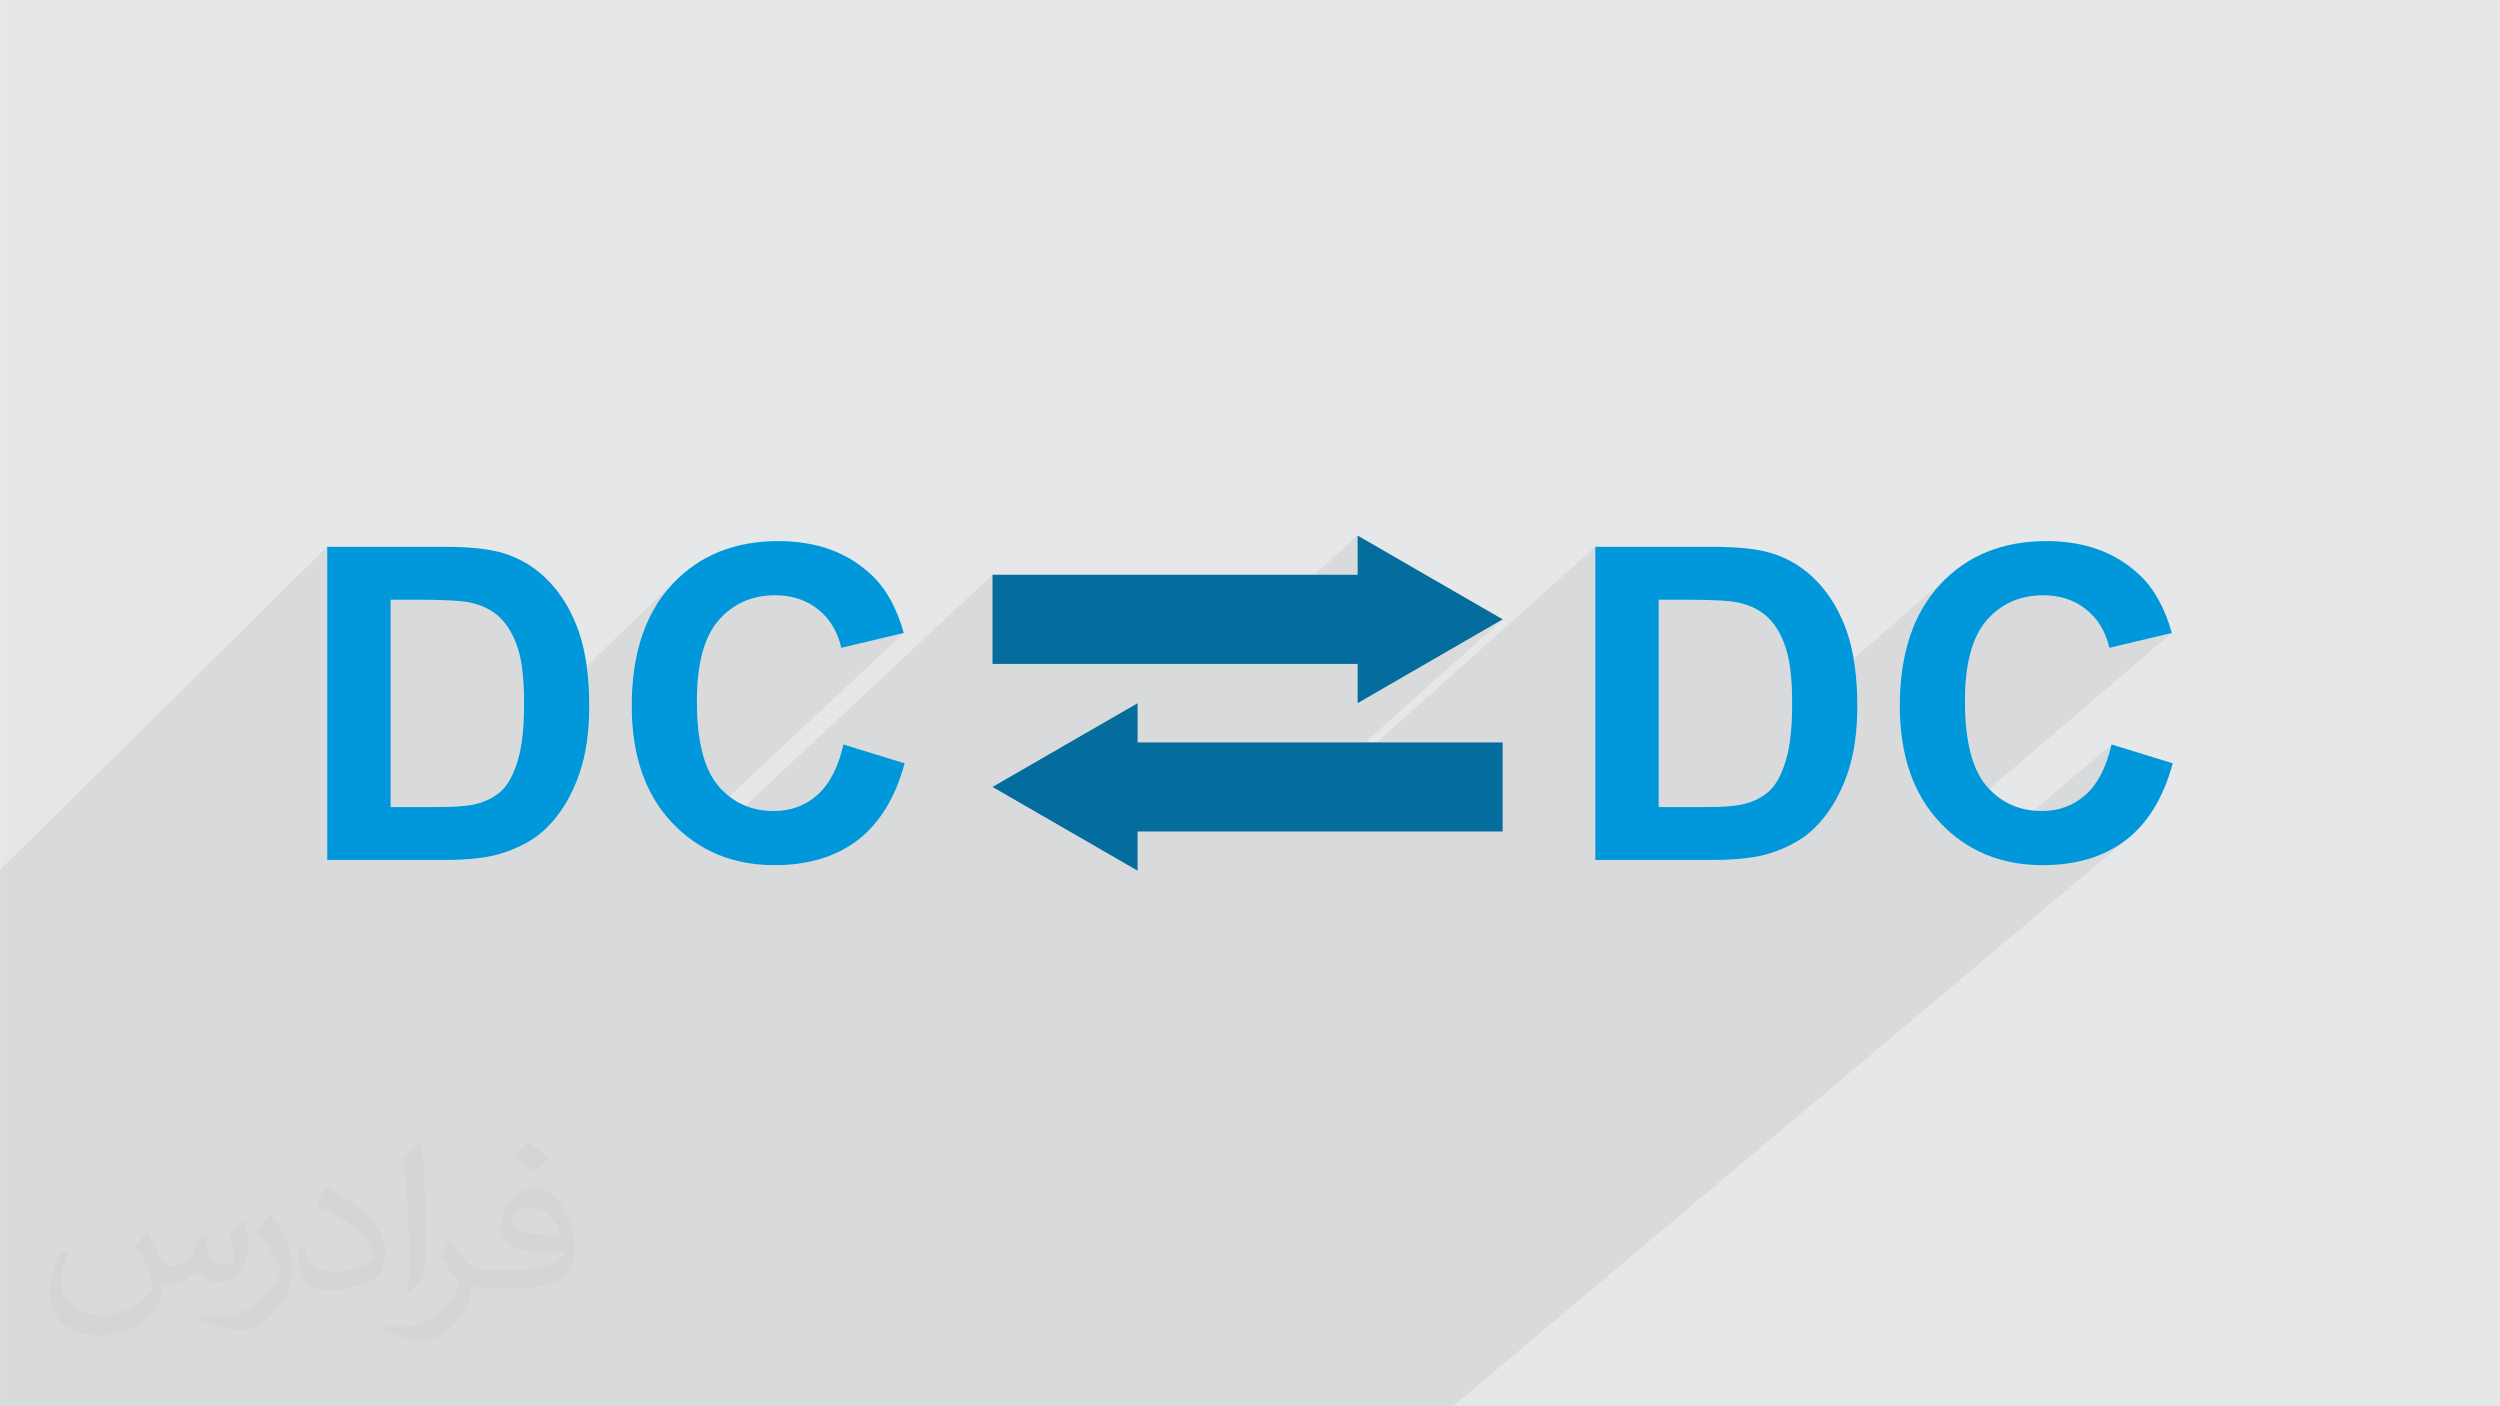<?xml version="1.0" encoding="UTF-8"?>
<!DOCTYPE svg PUBLIC "-//W3C//DTD SVG 1.1//EN" "http://www.w3.org/Graphics/SVG/1.1/DTD/svg11.dtd">
<!-- Creator: CorelDRAW 2017 -->
<svg xmlns="http://www.w3.org/2000/svg" xml:space="preserve" width="3.703in" height="2.083in" version="1.1" style="shape-rendering:geometricPrecision; text-rendering:geometricPrecision; image-rendering:optimizeQuality; fill-rule:evenodd; clip-rule:evenodd"
viewBox="0 0 3703.33 2083.33"
 xmlns:xlink="http://www.w3.org/1999/xlink">
 <defs>
  <style type="text/css">
   <![CDATA[
    .fil3 {fill:#056D9E}
    .fil0 {fill:#E6E7E8}
    .fil4 {fill:#0098DA;fill-rule:nonzero}
    .fil2 {fill:#373435;fill-opacity:0.031}
    .fil1 {fill:#373435;fill-opacity:0.078}
   ]]>
  </style>
 </defs>
 <g id="Layer_x0020_1">
  <polygon class="fil0" points="-0.01,0 3703.34,0 3703.34,2083.33 -0.01,2083.33 "/>
  <polygon class="fil1" points="2152.21,2083.33 2151.97,2083.33 2076.56,2083.33 2019.67,2083.33 2019.65,2083.33 1972.88,2083.33 1874.35,2083.33 1860.8,2083.33 1811.8,2083.33 1717.52,2083.33 1693.44,2083.33 1671.47,2083.33 1635.62,2083.33 1614.15,2083.33 1603.4,2083.33 1595.65,2083.33 1569.05,2083.33 1543.24,2083.33 1475.84,2083.33 1474.2,2083.33 1460.03,2083.33 1435.58,2083.33 1362.35,2083.33 1289.69,2083.33 1259.16,2083.33 1226.17,2083.33 1150.08,2083.33 1110.94,2083.33 1110.94,2083.33 941.5,2083.33 925.39,2083.33 889.57,2083.33 853.5,2083.33 805.78,2083.33 792.85,2083.33 744.54,2083.33 656.53,2083.33 637.93,2083.33 597.26,2083.33 471.47,2083.33 363.93,2083.33 362.98,2083.33 285.3,2083.33 283.78,2083.33 237.46,2083.33 198.19,2083.33 152.7,2083.33 116.05,2083.33 74.46,2083.33 51.34,2083.33 -0,2083.33 -0,2048.11 -0,1994.07 -0,1972.05 -0,1969.87 -0,1936.02 -0,1931.26 -0,1903.58 -0,1880.44 -0,1859.93 -0,1819.49 -0,1819.03 -0,1787.16 -0,1740.34 -0,1699.37 -0,1631.65 -0,1570.39 -0,1494.26 -0,1454.62 -0,1454.61 -0,1288.77 484.63,810.03 484.63,980.4 578.57,888.48 578.58,888.48 620.5,888.48 627.48,888.49 634.16,888.54 640.56,888.63 646.66,888.75 652.47,888.9 657.99,889.09 663.22,889.31 668.15,889.57 672.8,889.86 677.15,890.19 681.2,890.54 684.96,890.93 688.43,891.36 691.61,891.82 694.49,892.32 697.07,892.85 703.48,894.42 709.6,896.33 715.43,898.58 720.96,901.15 726.22,904.06 731.18,907.28 735.86,910.83 740.25,914.69 742.35,916.77 744.39,918.94 746.37,921.21 748.29,923.57 750.15,926.04 751.96,928.59 753.7,931.25 755.39,934 757.02,936.86 758.59,939.81 760.1,942.87 761.55,946.02 762.94,949.27 764.28,952.63 765.56,956.08 766.78,959.64 767.93,963.32 769.01,967.2 770.01,971.28 770.94,975.56 771.79,980.02 772.56,984.69 773.27,989.55 773.89,994.61 774.44,999.86 774.93,1005.31 775.33,1010.95 775.66,1016.8 775.92,1022.83 776.1,1029.07 776.21,1035.5 776.25,1042.13 776.21,1048.76 776.1,1055.21 775.92,1061.48 775.66,1067.59 775.33,1073.52 775.12,1076.48 1003.17,858.01 999.32,861.84 995.55,865.8 991.87,869.85 988.31,874.02 984.87,878.28 981.54,882.64 978.33,887.1 975.23,891.67 972.26,896.33 969.39,901.1 966.65,905.97 964.02,910.94 961.51,916.01 959.11,921.18 956.83,926.45 954.67,931.82 952.63,937.3 950.7,942.87 948.89,948.55 947.19,954.33 945.61,960.2 944.15,966.18 942.81,972.26 941.58,978.44 940.46,984.72 939.47,991.1 938.59,997.58 937.83,1004.17 937.19,1010.85 936.67,1017.63 936.26,1024.52 935.96,1031.5 935.79,1038.59 935.77,1040.73 1072.83,910.29 1077.22,906.39 1081.76,902.77 1086.46,899.44 1091.31,896.41 1096.32,893.65 1101.48,891.19 1106.8,889.02 1112.26,887.14 1117.88,885.55 1123.66,884.24 1129.58,883.23 1135.66,882.5 1141.89,882.07 1148.27,881.92 1152.89,882 1157.42,882.25 1161.87,882.66 1166.22,883.23 1170.49,883.96 1174.68,884.86 1178.78,885.92 1182.79,887.15 1186.71,888.54 1190.56,890.09 1194.31,891.8 1197.98,893.68 1201.57,895.72 1205.08,897.93 1208.5,900.3 1211.84,902.83 1215.03,905.5 1218.07,908.29 1220.98,911.2 1223.76,914.22 1226.39,917.37 1228.88,920.63 1231.24,924 1233.45,927.5 1235.53,931.11 1237.46,934.85 1239.26,938.7 1240.92,942.67 1242.44,946.76 1243.82,950.97 1245.07,955.3 1246.17,959.74 1338.76,937.69 1017.3,1238.89 1018.74,1240.05 1022.89,1243.2 1027.09,1246.22 1031.36,1249.12 1035.7,1251.89 1039.46,1254.17 1470.16,851.44 1470.16,983.56 1802.61,983.56 2011.05,793.39 2011.05,851.44 1865.77,983.56 2011.05,983.56 2011.05,1041.72 2118.52,979.61 2225.98,917.5 1875.24,1231.9 1892.18,1231.9 2363.21,810.03 2363.21,971.86 2457.16,888.48 2457.16,888.48 2499.09,888.48 2506.06,888.49 2512.74,888.54 2519.14,888.63 2525.24,888.75 2531.05,888.9 2536.57,889.09 2541.8,889.31 2546.74,889.57 2551.38,889.86 2555.73,890.19 2559.78,890.54 2563.55,890.93 2567.02,891.36 2570.19,891.82 2573.07,892.32 2575.66,892.85 2582.07,894.42 2588.19,896.33 2594.01,898.58 2599.55,901.15 2604.8,904.06 2609.76,907.28 2614.44,910.83 2618.83,914.69 2620.93,916.77 2622.97,918.94 2624.95,921.21 2626.87,923.57 2628.73,926.04 2630.53,928.59 2632.28,931.25 2633.96,934 2635.58,936.86 2637.15,939.81 2638.65,942.87 2640.09,946.02 2641.47,949.27 2642.8,952.63 2644.06,956.08 2645.26,959.64 2646.43,963.32 2647.52,967.2 2648.54,971.28 2649.48,975.56 2650.34,980.02 2651.12,984.69 2651.83,989.55 2652.46,994.61 2653.02,999.86 2653.5,1005.31 2653.91,1010.95 2654.24,1016.8 2654.5,1022.83 2654.69,1029.07 2654.8,1035.5 2654.83,1042.13 2654.8,1048.76 2654.69,1055.21 2654.68,1055.37 2889.67,850.73 2885.68,854.31 2881.76,858.01 2877.91,861.84 2874.14,865.8 2870.46,869.85 2866.9,874.02 2863.46,878.28 2860.13,882.64 2856.92,887.1 2853.82,891.67 2850.84,896.33 2847.98,901.1 2845.24,905.97 2842.61,910.94 2840.09,916.01 2837.7,921.18 2835.42,926.45 2833.26,931.82 2831.21,937.3 2829.28,942.87 2827.47,948.55 2825.78,954.33 2824.2,960.2 2822.74,966.18 2821.39,972.26 2820.17,978.44 2819.05,984.72 2818.06,991.1 2817.18,997.58 2816.42,1004.17 2815.78,1010.85 2815.25,1017.63 2814.84,1024.52 2814.68,1028.46 2955.75,906.39 2960.31,902.77 2965.01,899.44 2969.87,896.41 2974.89,893.65 2980.06,891.19 2985.37,889.02 2990.84,887.14 2996.47,885.55 3002.24,884.24 3008.17,883.23 3014.25,882.5 3020.48,882.07 3026.86,881.92 3031.48,882 3036.01,882.25 3040.45,882.66 3044.81,883.23 3049.07,883.96 3053.26,884.86 3057.35,885.92 3061.36,887.15 3065.28,888.54 3069.11,890.09 3072.86,891.8 3076.53,893.68 3080.1,895.72 3083.59,897.93 3087,900.3 3090.32,902.83 3093.52,905.5 3096.59,908.29 3099.51,911.2 3102.3,914.22 3104.94,917.37 3107.44,920.63 3109.8,924 3112.02,927.5 3114.1,931.11 3116.04,934.85 3117.84,938.7 3119.5,942.67 3121.02,946.76 3122.41,950.97 3123.65,955.3 3124.75,959.74 3217.35,937.69 2880.33,1225.18 2881.4,1226.23 2885.29,1229.87 2889.24,1233.39 2893.25,1236.78 2897.33,1240.05 2901.47,1243.2 2905.68,1246.22 2909.95,1249.12 2914.29,1251.89 2918.69,1254.55 2923.15,1257.07 2927.68,1259.48 2932.27,1261.76 2936.92,1263.92 2937.81,1264.3 3127.98,1102.89 3126.45,1109.17 3124.81,1115.22 3123.04,1121.06 3121.15,1126.69 3119.15,1132.11 3117.02,1137.31 3114.78,1142.3 3112.41,1147.07 3109.93,1151.63 3107.33,1155.98 3104.61,1160.11 3101.78,1164.03 3098.83,1167.74 3095.76,1171.24 3092.57,1174.52 3089.28,1177.59 3085.88,1180.48 2973.11,1275.97 2976.49,1276.74 2981.72,1277.79 2987.02,1278.71 2992.39,1279.51 2997.81,1280.19 3003.31,1280.74 3008.87,1281.17 3014.49,1281.48 3020.17,1281.67 3025.93,1281.73 3035.15,1281.58 3044.17,1281.15 3052.99,1280.42 3061.6,1279.41 3070.02,1278.1 3078.22,1276.5 3086.23,1274.62 3094.03,1272.44 3101.63,1269.98 3109.02,1267.22 3116.21,1264.17 3123.2,1260.83 3129.98,1257.21 3136.56,1253.29 3142.93,1249.08 3149.1,1244.59 3155.08,1239.77 "/>
  <g id="_1936401539424">
   <polygon class="fil0" points="1470.16,851.44 2011.05,851.44 2011.05,793.39 2118.52,855.5 2225.98,917.5 2118.52,979.61 2011.05,1041.72 2011.05,983.56 1470.16,983.56 "/>
   <polygon class="fil0" points="2225.99,1231.9 1685.2,1231.9 1685.2,1289.95 1577.63,1227.84 1470.16,1165.83 1577.63,1103.72 1685.2,1041.72 1685.2,1099.77 2225.99,1099.77 "/>
   <path class="fil0" d="M484.63 810.03l170.83 0c38.6,0 67.94,2.91 88.12,8.84 27.15,8.01 50.46,22.26 69.81,42.76 19.46,20.39 34.12,45.46 44.32,75.22 9.99,29.55 15.09,66.17 15.09,109.55 0,38.29 -4.79,71.06 -14.25,98.73 -11.55,33.81 -28.09,61.17 -49.63,81.98 -16.13,15.92 -38.08,28.19 -65.65,37.04 -20.6,6.56 -48.17,9.78 -82.71,9.78l-175.93 0 0 -463.89zm93.94 78.44l0 307.11 69.7 0c26.01,0 44.84,-1.56 56.39,-4.47 15.19,-3.74 27.78,-10.2 37.66,-19.25 10.09,-9.15 18.1,-24.03 24.45,-44.74 6.35,-20.81 9.47,-49.21 9.47,-85 0,-35.89 -3.12,-63.35 -9.47,-82.5 -6.35,-19.25 -15.19,-34.12 -26.53,-44.94 -11.34,-10.72 -25.7,-18.1 -43.18,-21.85 -13,-2.91 -38.6,-4.37 -76.57,-4.37l-41.93 0 -0 0z"/>
   <path class="fil0" d="M1249.4 1102.89l90.72 27.88c-13.94,51.08 -37.14,88.95 -69.6,113.81 -32.35,24.76 -73.45,37.14 -123.18,37.14 -61.69,0 -112.36,-21.02 -152.1,-63.15 -39.64,-42.13 -59.51,-99.67 -59.51,-172.8 0,-77.19 19.98,-137.22 59.82,-179.98 39.84,-42.86 92.38,-64.19 157.4,-64.19 56.8,0 102.89,16.85 138.37,50.46 21.12,19.87 36.93,48.38 47.44,85.62l-92.59 22.06c-5.52,-24.03 -16.96,-42.97 -34.33,-56.91 -17.58,-13.94 -38.7,-20.91 -63.57,-20.91 -34.44,0 -62.42,12.38 -83.75,37.04 -21.54,24.66 -32.25,64.61 -32.25,119.95 0,58.47 10.61,100.29 31.63,125.16 21.22,24.97 48.69,37.35 82.4,37.35 24.97,0 46.5,-7.91 64.4,-23.82 17.89,-15.81 30.9,-40.68 38.7,-74.7l0 -0z"/>
   <path class="fil0" d="M2363.21 810.03l170.83 0c38.6,0 67.94,2.91 88.12,8.84 27.15,8.01 50.46,22.26 69.81,42.76 19.46,20.39 34.12,45.46 44.32,75.22 9.99,29.55 15.09,66.17 15.09,109.55 0,38.29 -4.79,71.06 -14.25,98.73 -11.55,33.81 -28.09,61.17 -49.63,81.98 -16.13,15.92 -38.08,28.19 -65.65,37.04 -20.6,6.56 -48.17,9.78 -82.71,9.78l-175.93 0 0 -463.89zm93.94 78.44l0 307.11 69.7 0c26.01,0 44.74,-1.56 56.39,-4.47 15.19,-3.74 27.67,-10.2 37.66,-19.25 9.99,-9.15 18.1,-24.03 24.35,-44.74 6.45,-20.81 9.57,-49.21 9.57,-85 0,-35.89 -3.12,-63.35 -9.57,-82.5 -6.24,-19.25 -15.09,-34.12 -26.43,-44.94 -11.34,-10.72 -25.7,-18.1 -43.18,-21.85 -13,-2.91 -38.6,-4.37 -76.57,-4.37l-41.93 0 -0 0z"/>
   <path class="fil0" d="M3127.98 1102.89l90.72 27.88c-13.94,51.08 -37.14,88.95 -69.6,113.81 -32.35,24.76 -73.44,37.14 -123.18,37.14 -61.69,0 -112.36,-21.02 -152.1,-63.15 -39.64,-42.13 -59.51,-99.67 -59.51,-172.8 0,-77.19 19.98,-137.22 59.82,-179.98 39.85,-42.86 92.39,-64.19 157.41,-64.19 56.8,0 102.89,16.85 138.26,50.46 21.22,19.87 36.93,48.38 47.54,85.62l-92.59 22.06c-5.52,-24.03 -16.96,-42.97 -34.43,-56.91 -17.48,-13.94 -38.6,-20.91 -63.46,-20.91 -34.44,0 -62.42,12.38 -83.85,37.04 -21.43,24.66 -32.15,64.61 -32.15,119.95 0,58.47 10.61,100.29 31.63,125.16 21.22,24.97 48.59,37.35 82.4,37.35 24.97,0 46.5,-7.91 64.4,-23.82 17.89,-15.81 30.89,-40.68 38.7,-74.7l0.01 -0z"/>
  </g>
  <g id="_1936458174560">
   <path class="fil0" d="M3155.08 1239.77c-1.96,1.66 -3.95,3.26 -5.98,4.81l5.98 -4.81z"/>
   <path class="fil0" d="M3149.1 1244.59c-2.02,1.55 -4.08,3.05 -6.17,4.5l6.17 -4.5zm-6.17 4.5c-2.09,1.45 -4.21,2.86 -6.37,4.21l6.37 -4.21zm-6.37 4.21c-2.16,1.35 -4.35,2.66 -6.58,3.92l6.58 -3.92zm-6.58 3.92c-2.23,1.26 -4.48,2.46 -6.78,3.63l6.78 -3.63zm-6.78 3.63c-2.3,1.16 -4.63,2.28 -6.99,3.34l6.99 -3.34zm-6.99 3.34c-2.37,1.06 -4.76,2.08 -7.19,3.05l7.19 -3.05zm-7.19 3.05c-2.43,0.96 -4.89,1.89 -7.39,2.76l7.39 -2.76zm-7.39 2.76c-2.5,0.87 -5.03,1.69 -7.6,2.46l7.6 -2.46zm-7.6 2.46c-2.57,0.78 -5.17,1.5 -7.8,2.18l7.8 -2.18zm-7.8 2.18c-2.63,0.68 -5.3,1.31 -8,1.89l8 -1.89zm-8 1.89c-2.7,0.58 -5.44,1.11 -8.21,1.6l8.21 -1.6zm-8.21 1.6c-2.77,0.48 -5.57,0.92 -8.41,1.3l8.41 -1.3zm-8.41 1.3c-2.84,0.39 -5.71,0.72 -8.61,1.02l8.61 -1.02zm-8.61 1.02c-2.91,0.29 -5.85,0.54 -8.82,0.73l8.82 -0.73zm-8.82 0.73c-2.97,0.19 -5.98,0.33 -9.02,0.43l9.02 -0.43zm-9.02 0.43c-3.04,0.1 -6.12,0.15 -9.22,0.15l9.22 -0.15z"/>
   <path class="fil0" d="M2880.32 1225.19c-2.2,-2.14 -4.37,-4.34 -6.5,-6.61 -7.69,-8.17 -14.63,-16.93 -20.83,-26.27l71.15 -60.89c4.82,12.98 10.93,23.87 18.35,32.64 1.34,1.58 2.71,3.11 4.11,4.59l-66.27 56.53z"/>
   <path class="fil0" d="M2852.99 1192.31c-12.13,-18.26 -21.41,-38.74 -27.83,-61.46l86.06 -74c1.21,29.77 5.53,54.65 12.92,74.57l-71.15 60.89z"/>
   <g>
    <path class="fil0" d="M2749.59 1084.78c-1.49,15.34 -3.93,29.62 -7.29,42.87l-167.86 144.95c-10.82,0.88 -22.59,1.32 -35.3,1.32l-8.12 0 218.58 -189.15z"/>
    <path class="fil0" d="M2814.8 1065.05c-0.32,-6.3 -0.48,-12.72 -0.48,-19.28 0,-5.87 0.11,-11.63 0.35,-17.3l138.61 -119.94c-3.57,3.19 -7,6.66 -10.26,10.42 -12.41,14.28 -21.22,33.67 -26.44,58.21l-101.76 87.88z"/>
   </g>
   <g>
    <path class="fil0" d="M2745.94 975.89l0.23 1.33 -91.53 79.7 0.04 -1.56 91.26 -79.47zm-340.52 298.03l-1.72 0 89.96 -78.34 1.73 0 -89.97 78.34z"/>
    <path class="fil0" d="M2874.14 865.8c1.24,-1.34 2.5,-2.66 3.77,-3.96l-3.77 3.96zm3.77 -3.96c1.27,-1.3 2.55,-2.57 3.85,-3.83l-3.85 3.83zm3.85 -3.83c1.3,-1.26 2.6,-2.49 3.92,-3.7l-3.92 3.7zm3.92 -3.7c1.32,-1.21 2.65,-2.41 4,-3.57l-4 3.57z"/>
   </g>
   <polygon class="fil0" points="2973.1,1275.98 2973.09,1275.98 3085.59,1180.72 3085.88,1180.48 "/>
   <g>
    <path class="fil0" d="M2742.3 1127.65c-1.53,6.04 -3.26,11.86 -5.19,17.48 -11.55,33.81 -28.09,61.17 -49.63,81.98 -16.13,15.92 -38.08,28.19 -65.65,37.04 -13.02,4.14 -28.82,6.95 -47.41,8.46l167.86 -144.95z"/>
    <path class="fil0" d="M2825.15 1130.85c-5.7,-20.17 -9.16,-42.1 -10.36,-65.8l101.76 -87.88c-3.8,17.85 -5.7,38.43 -5.7,61.74 0,6.17 0.12,12.15 0.36,17.94l-86.06 74z"/>
   </g>
   <g>
    <path class="fil0" d="M2747.18 1103.82c-2.36,14.87 -5.72,28.63 -10.06,41.31 -11.55,33.81 -28.09,61.17 -49.63,81.98 -16.13,15.92 -38.08,28.19 -65.65,37.04 -18.28,5.81 -42.04,9.01 -71.3,9.66l196.63 -169.98z"/>
    <path class="fil0" d="M2873.82 1218.58c-1.24,-1.31 -2.46,-2.65 -3.66,-4l3.66 4zm-3.66 -4c-1.2,-1.35 -2.38,-2.7 -3.54,-4.08l3.54 4.08zm-3.54 -4.08c-1.16,-1.38 -2.3,-2.77 -3.43,-4.18l3.43 4.18zm-3.43 -4.18c-1.12,-1.41 -2.23,-2.83 -3.31,-4.27l3.31 4.27zm-3.31 -4.27c-1.09,-1.44 -2.15,-2.89 -3.2,-4.35l3.2 4.35zm-3.2 -4.35c-1.04,-1.47 -2.07,-2.95 -3.08,-4.45l3.08 4.45zm-3.08 -4.45c-1.01,-1.5 -1.99,-3.01 -2.96,-4.54l2.96 4.54zm-2.96 -4.54c-0.97,-1.53 -1.92,-3.07 -2.85,-4.63l2.85 4.63zm-2.85 -4.63c-0.93,-1.56 -1.84,-3.13 -2.73,-4.72l2.73 4.72zm-2.73 -4.72c-0.89,-1.59 -1.76,-3.19 -2.61,-4.81l2.61 4.81zm-2.61 -4.81c-0.85,-1.62 -1.69,-3.25 -2.5,-4.9l2.5 4.9zm-2.5 -4.9c-0.81,-1.65 -1.61,-3.31 -2.38,-4.99l2.38 4.99zm-2.38 -4.99c-0.78,-1.68 -1.53,-3.37 -2.27,-5.08l2.27 5.08zm-2.27 -5.08c-0.74,-1.71 -1.45,-3.43 -2.15,-5.17l2.15 5.17zm-2.15 -5.17c-0.7,-1.74 -1.38,-3.49 -2.04,-5.26l2.04 5.26zm-2.04 -5.26c-0.66,-1.77 -1.3,-3.56 -1.92,-5.35l1.92 5.35zm-1.92 -5.35c-0.62,-1.8 -1.22,-3.61 -1.8,-5.44l1.8 5.44zm-1.8 -5.44c-0.58,-1.83 -1.14,-3.67 -1.69,-5.53l1.69 5.53zm-1.69 -5.53c-0.54,-1.86 -1.07,-3.74 -1.57,-5.63l1.57 5.63zm-1.57 -5.63c-0.5,-1.89 -0.99,-3.8 -1.45,-5.72l1.45 5.72zm-1.45 -5.72c-0.46,-1.92 -0.91,-3.86 -1.34,-5.81l1.34 5.81zm-1.34 -5.81c-0.43,-1.95 -0.83,-3.92 -1.22,-5.9l1.22 5.9zm-1.22 -5.9c-0.39,-1.98 -0.76,-3.98 -1.11,-5.99l1.11 5.99zm-1.11 -5.99c-0.35,-2.01 -0.68,-4.04 -0.99,-6.08l0.99 6.08zm-0.99 -6.08c-0.31,-2.04 -0.6,-4.1 -0.87,-6.17l0.87 6.17zm-0.87 -6.17c-0.27,-2.07 -0.52,-4.16 -0.76,-6.26l0.76 6.26zm-0.76 -6.26c-0.23,-2.1 -0.44,-4.22 -0.64,-6.35l0.64 6.35zm-0.64 -6.35c-0.19,-2.13 -0.37,-4.28 -0.52,-6.44l0.52 6.44zm-0.52 -6.44c-0.15,-2.16 -0.29,-4.35 -0.41,-6.54l0.41 6.54zm-0.41 -6.54c-0.12,-2.19 -0.21,-4.4 -0.29,-6.63l0.29 6.63zm-0.29 -6.63c-0.07,-2.22 -0.13,-4.46 -0.17,-6.72l0.17 6.72zm-0.17 -6.72c-0.04,-2.26 -0.06,-4.52 -0.06,-6.81l0.06 6.81z"/>
   </g>
   <g>
    <path class="fil0" d="M2746.17 977.22c3.45,20.7 5.2,43.78 5.2,69.18 0,20.74 -1.4,39.85 -4.19,57.42l-196.63 169.98c-3.72,0.08 -7.52,0.12 -11.41,0.12l-133.72 0 89.97 -78.34 31.48 0c26.01,0 44.74,-1.56 56.39,-4.47 15.19,-3.74 27.67,-10.2 37.66,-19.25 9.99,-9.15 18.1,-24.03 24.35,-44.74 5.54,-17.85 8.62,-41.3 9.38,-70.21l91.53 -79.7z"/>
    <path class="fil0" d="M2814.31 1045.78c0,-2.41 0.02,-4.81 0.06,-7.19l-0.06 7.19zm0.06 -7.19c0.04,-2.38 0.09,-4.74 0.17,-7.09l-0.17 7.09zm0.17 -7.09c0.08,-2.34 0.18,-4.67 0.3,-6.98l-0.3 6.98zm0.3 -6.98c0.11,-2.31 0.25,-4.61 0.41,-6.89l-0.41 6.89zm0.41 -6.89c0.16,-2.28 0.33,-4.54 0.53,-6.78l-0.53 6.78zm0.53 -6.78c0.19,-2.24 0.41,-4.47 0.64,-6.69l-0.64 6.69zm0.64 -6.69c0.23,-2.21 0.49,-4.41 0.76,-6.58l-0.76 6.58zm0.76 -6.58c0.27,-2.18 0.57,-4.33 0.88,-6.48l-0.88 6.48zm0.88 -6.48c0.31,-2.15 0.64,-4.27 0.99,-6.38l-0.99 6.38zm0.99 -6.38c0.35,-2.11 0.72,-4.2 1.11,-6.28l-1.11 6.28zm1.11 -6.28c0.39,-2.08 0.8,-4.14 1.23,-6.18l-1.23 6.18zm1.23 -6.18c0.43,-2.04 0.87,-4.07 1.34,-6.08l-1.34 6.08zm1.34 -6.08c0.47,-2.01 0.95,-4 1.46,-5.98l-1.46 5.98zm1.46 -5.98c0.51,-1.98 1.03,-3.93 1.58,-5.87l-1.58 5.87zm1.58 -5.87c0.55,-1.94 1.11,-3.87 1.7,-5.78l-1.7 5.78zm1.7 -5.78c0.58,-1.91 1.19,-3.8 1.81,-5.67l-1.81 5.67zm1.81 -5.67c0.63,-1.87 1.27,-3.73 1.93,-5.57l-1.93 5.57zm1.93 -5.57c0.67,-1.84 1.35,-3.67 2.05,-5.48l-2.05 5.48zm2.05 -5.48c0.7,-1.81 1.42,-3.59 2.16,-5.37l-2.16 5.37zm2.16 -5.37c0.74,-1.78 1.5,-3.53 2.28,-5.27l-2.28 5.27zm2.28 -5.27c0.78,-1.74 1.57,-3.46 2.39,-5.17l-2.39 5.17zm2.39 -5.17c0.82,-1.71 1.65,-3.4 2.51,-5.07l-2.51 5.07zm2.51 -5.07c0.86,-1.67 1.73,-3.33 2.63,-4.97l-2.63 4.97zm2.63 -4.97c0.89,-1.64 1.81,-3.26 2.74,-4.87l-2.74 4.87zm2.74 -4.87c0.93,-1.61 1.89,-3.2 2.86,-4.77l-2.86 4.77zm2.86 -4.77c0.98,-1.57 1.96,-3.13 2.98,-4.67l-2.98 4.67zm2.98 -4.67c1.01,-1.54 2.05,-3.06 3.1,-4.57l-3.1 4.57zm3.1 -4.57c1.05,-1.5 2.12,-2.99 3.21,-4.46l-3.21 4.46zm3.21 -4.46c1.09,-1.47 2.2,-2.93 3.33,-4.36l-3.33 4.36zm3.33 -4.36c1.13,-1.44 2.27,-2.85 3.44,-4.26l-3.44 4.26zm3.44 -4.26c1.17,-1.41 2.36,-2.79 3.56,-4.16l-3.56 4.16zm3.56 -4.16c1.2,-1.37 2.43,-2.72 3.68,-4.06l-3.68 4.06z"/>
   </g>
   <path class="fil0" d="M2973.09 1275.98c-12.31,-2.84 -24.07,-6.73 -35.28,-11.67l74.78 -63.47c4,0.39 8.1,0.57 12.3,0.57 23.28,0 43.57,-6.87 60.7,-20.7l-112.5 95.26z"/>
   <path class="fil0" d="M3025.93 1281.73c-1.93,0 -3.85,-0.02 -5.75,-0.06l5.75 0.06zm-5.75 -0.06c-1.91,-0.04 -3.8,-0.1 -5.69,-0.19l5.69 0.19zm-5.69 -0.19c-1.89,-0.08 -3.76,-0.19 -5.62,-0.31l5.62 0.31zm-5.62 -0.31c-1.86,-0.13 -3.72,-0.26 -5.56,-0.43l5.56 0.43zm-5.56 -0.43c-1.84,-0.17 -3.67,-0.35 -5.49,-0.56l5.49 0.56zm-5.49 -0.56c-1.82,-0.2 -3.63,-0.43 -5.43,-0.68l5.43 0.68zm-5.43 -0.68c-1.8,-0.24 -3.59,-0.52 -5.37,-0.8l5.37 0.8zm-5.37 -0.8c-1.78,-0.29 -3.54,-0.59 -5.3,-0.92l5.3 0.92zm-5.3 -0.92c-1.76,-0.33 -3.5,-0.68 -5.23,-1.05l5.23 1.05zm-5.23 -1.05c-1.74,-0.37 -3.46,-0.76 -5.17,-1.17l5.17 1.17zm-5.17 -1.17c-1.71,-0.41 -3.41,-0.84 -5.11,-1.29l5.11 1.29zm-5.11 -1.29c-1.69,-0.45 -3.37,-0.93 -5.04,-1.42l5.04 1.42zm-5.04 -1.42c-1.67,-0.49 -3.33,-1.01 -4.98,-1.54l4.98 1.54zm-4.98 -1.54c-1.65,-0.54 -3.29,-1.09 -4.91,-1.66l4.91 1.66zm-4.91 -1.66c-1.63,-0.57 -3.24,-1.17 -4.85,-1.79l4.85 1.79zm-4.85 -1.79c-1.61,-0.61 -3.2,-1.26 -4.79,-1.91l4.79 1.91zm-4.79 -1.91c-1.58,-0.66 -3.16,-1.33 -4.72,-2.03l4.72 2.03zm-4.72 -2.03c-1.56,-0.7 -3.11,-1.42 -4.65,-2.16l4.65 2.16zm-4.65 -2.16c-1.54,-0.74 -3.07,-1.5 -4.59,-2.28l4.59 2.28zm-4.59 -2.28c-1.52,-0.78 -3.03,-1.58 -4.53,-2.41l4.53 2.41zm-4.53 -2.41c-1.5,-0.82 -2.99,-1.67 -4.46,-2.53l4.46 2.53zm-4.46 -2.53c-1.48,-0.87 -2.94,-1.75 -4.4,-2.65l4.4 2.65zm-4.4 -2.65c-1.46,-0.91 -2.9,-1.83 -4.33,-2.78l4.33 2.78zm-4.33 -2.78c-1.44,-0.94 -2.86,-1.91 -4.27,-2.9l4.27 2.9zm-4.27 -2.9c-1.41,-0.99 -2.82,-2 -4.21,-3.02l4.21 3.02zm-4.21 -3.02c-1.39,-1.03 -2.77,-2.07 -4.14,-3.15l4.14 3.15zm-4.14 -3.15c-1.37,-1.07 -2.73,-2.16 -4.08,-3.27l4.08 3.27zm-4.08 -3.27c-1.35,-1.11 -2.69,-2.24 -4.01,-3.39l4.01 3.39zm-4.01 -3.39c-1.33,-1.15 -2.65,-2.32 -3.95,-3.52l3.95 3.52zm-3.95 -3.52c-1.31,-1.19 -2.6,-2.41 -3.89,-3.64l3.89 3.64zm-3.89 -3.64c-1.29,-1.23 -2.56,-2.49 -3.82,-3.76l3.82 3.76zm-3.82 -3.76c-1.26,-1.28 -2.52,-2.57 -3.76,-3.89l3.76 3.89z"/>
   <path class="fil0" d="M2681.17 1232.91c-1.1,0.94 -2.22,1.86 -3.37,2.77l3.37 -2.77zm-3.37 2.77c-1.15,0.91 -2.31,1.81 -3.5,2.69l3.5 -2.69zm-3.5 2.69c-1.19,0.88 -2.4,1.75 -3.63,2.6l3.63 -2.6zm-3.63 2.6c-1.23,0.85 -2.49,1.69 -3.77,2.52l3.77 -2.52zm-3.77 2.52c-1.28,0.82 -2.58,1.64 -3.9,2.44l3.9 -2.44zm-3.9 2.44c-1.32,0.8 -2.67,1.58 -4.04,2.35l4.04 -2.35zm-4.04 2.35c-1.37,0.77 -2.76,1.53 -4.17,2.27l4.17 -2.27zm-4.17 2.27c-1.41,0.74 -2.85,1.47 -4.31,2.19l4.31 -2.19zm-4.31 2.19c-1.46,0.71 -2.94,1.41 -4.44,2.1l4.44 -2.1zm-4.44 2.1c-1.5,0.69 -3.03,1.36 -4.57,2.02l4.57 -2.02zm-4.57 2.02c-1.54,0.66 -3.11,1.31 -4.7,1.94l4.7 -1.94zm-4.7 1.94c-1.59,0.63 -3.2,1.26 -4.84,1.86l4.84 -1.86zm-4.84 1.86c-1.64,0.61 -3.29,1.2 -4.97,1.78l4.97 -1.78zm-4.97 1.78c-1.68,0.58 -3.38,1.15 -5.1,1.7l5.1 -1.7z"/>
   <path class="fil0" d="M2621.85 1264.15c-1.29,0.41 -2.6,0.81 -3.94,1.19l3.94 -1.19zm-3.94 1.19c-1.34,0.39 -2.71,0.76 -4.11,1.11l4.11 -1.11zm-4.11 1.11c-1.4,0.36 -2.82,0.7 -4.27,1.04l4.27 -1.04zm-4.27 1.04c-1.45,0.33 -2.93,0.65 -4.43,0.96l4.43 -0.96zm-4.43 0.96c-1.51,0.3 -3.04,0.6 -4.6,0.88l4.6 -0.88zm-4.6 0.88c-1.56,0.28 -3.15,0.55 -4.76,0.8l4.76 -0.8zm-4.76 0.8c-1.61,0.25 -3.26,0.5 -4.93,0.72l4.93 -0.72zm-4.93 0.72c-1.67,0.23 -3.36,0.44 -5.09,0.65l5.09 -0.65zm-5.09 0.65c-1.72,0.2 -3.48,0.39 -5.25,0.57l5.25 -0.57zm-5.25 0.57c-1.78,0.18 -3.58,0.34 -5.41,0.5l5.41 -0.5zm-5.41 0.5c-1.83,0.15 -3.69,0.29 -5.58,0.42l5.58 -0.42zm-5.58 0.42c-1.89,0.13 -3.8,0.24 -5.74,0.34l5.74 -0.34zm-5.74 0.34c-1.94,0.1 -3.91,0.19 -5.91,0.26l5.91 -0.26zm-5.91 0.26c-2,0.07 -4.02,0.14 -6.07,0.19l6.07 -0.19zm-6.07 0.19c-2.05,0.05 -4.13,0.09 -6.23,0.11l6.23 -0.11zm-6.23 0.11c-2.1,0.03 -4.24,0.04 -6.39,0.04l6.39 -0.04z"/>
   <path class="fil0" d="M2503.13 1273.93l-27.06 0 92.53 -80.28c5.74,-0.67 10.61,-1.52 14.65,-2.53 13.92,-3.43 25.57,-9.14 35.11,-17.04l-115.22 99.85z"/>
   <polygon class="fil0" points="2388.85,1273.93 2363.21,1273.93 2363.21,1206.68 2457.16,1124.4 2457.16,1195.59 2478.74,1195.59 "/>
   <path class="fil0" d="M2476.08 1273.93l-87.23 0 89.89 -78.34 48.12 0c17.01,0 30.91,-0.67 41.74,-1.94l-92.53 80.28z"/>
   <polygon class="fil0" points="2363.21,1206.68 2363.21,1139.44 2457.16,1056.85 2457.16,1124.4 "/>
   <g>
    <polygon class="fil0" points="2225.99,1231.9 2191.32,1231.9 2225.99,1201.32 "/>
    <polygon class="fil0" points="2363.21,1139.44 2363.21,1080.26 2457.16,997.39 2457.16,1056.85 "/>
   </g>
   <g>
    <polygon class="fil0" points="2191.32,1231.9 2111.36,1231.9 2225.99,1130.37 2225.99,1201.32 "/>
    <polygon class="fil0" points="2363.21,1080.26 2363.21,1008.82 2457.16,925.61 2457.16,997.39 "/>
   </g>
   <g>
    <polygon class="fil0" points="2111.36,1231.9 2070.24,1231.9 2219.1,1099.77 2225.99,1099.77 2225.99,1130.37 "/>
    <polygon class="fil0" points="2363.21,1008.82 2363.21,971.86 2457.16,888.48 2457.16,925.61 "/>
   </g>
   <g>
    <polygon class="fil0" points="2070.24,1231.9 2070.23,1231.9 2219.1,1099.77 2219.1,1099.77 "/>
    <polygon class="fil0" points="2363.21,971.86 2363.21,971.86 2457.16,888.48 2457.16,888.48 "/>
   </g>
   <polygon class="fil0" points="2225.99,1231.9 1892.18,1231.9 2039.7,1099.77 2225.99,1099.77 "/>
   <g>
    <polygon class="fil0" points="1947.42,851.44 2011.05,851.44 1865.77,983.56 1802.61,983.56 "/>
    <polygon class="fil0" points="1589.59,1234.74 1577.63,1227.84 1551.44,1212.73 1685.2,1090.69 1685.2,1099.77 1737.99,1099.77 "/>
   </g>
   <g>
    <polygon class="fil0" points="1735.97,1231.9 1685.2,1231.9 1685.2,1277.73 1676.95,1285.18 1577.63,1227.84 1470.16,1165.83 1577.63,1103.72 1685.2,1041.72 1685.2,1099.77 1882.33,1099.77 "/>
    <path class="fil0" d="M1318.67 1124.18l21.45 6.59c-13.94,51.08 -37.14,88.95 -69.6,113.81 -32.01,24.5 -72.57,36.87 -121.58,37.14l169.73 -157.55z"/>
   </g>
   <path class="fil0" d="M1017.29 1238.9c-7.69,-6.12 -15.04,-12.89 -22.05,-20.32 -3.82,-4.06 -7.45,-8.26 -10.91,-12.61l66.39 -62.43c3.81,7.79 8.2,14.63 13.18,20.52 5.1,6 10.56,11.27 16.38,15.82l-62.99 59.02z"/>
   <path class="fil0" d="M984.33 1205.97c-13.54,-17.04 -24.25,-36.3 -32.14,-57.75l81.3 -76.84c2.36,29.44 8.11,53.52 17.22,72.16l-66.39 62.43z"/>
   <g>
    <path class="fil0" d="M868.43 1104.81c-2.35,14.49 -5.66,27.92 -9.9,40.32 -2.2,6.45 -4.59,12.67 -7.16,18.65l-104.44 99.15 -3.67 1.21c-13.96,4.44 -31.12,7.35 -51.48,8.77l176.65 -168.11z"/>
    <path class="fil0" d="M937.48 1082.04c-1.17,-11.63 -1.75,-23.72 -1.75,-36.26l0.03 -5.04 135.88 -129.31c-2.45,2.37 -4.82,4.88 -7.11,7.53 -14.35,16.43 -23.89,39.65 -28.67,69.69l-98.38 93.4z"/>
   </g>
   <g>
    <path class="fil0" d="M869 986.54l0.06 0.43 -93.96 90.01 0.04 -0.52 93.87 -89.93zm-299.5 287.39l-0.49 0 81.78 -78.34 0.5 -0 -81.79 78.35z"/>
    <path class="fil0" d="M995.55 865.8c1.24,-1.34 2.5,-2.66 3.77,-3.96l-3.77 3.96zm3.77 -3.96c1.27,-1.3 2.55,-2.57 3.85,-3.83l-3.85 3.83z"/>
   </g>
   <path class="fil0" d="M1249.4 1102.89l69.27 21.29 -169.73 157.55 -1.6 0c-40.76,0 -76.71,-9.18 -107.88,-27.56l64.68 -60.48c12.76,5.15 26.81,7.72 42.16,7.72 24.97,0 46.5,-7.91 64.4,-23.82 17.89,-15.81 30.9,-40.68 38.7,-74.7l0 -0z"/>
   <g>
    <path class="fil0" d="M851.38 1163.78c-10.89,25.36 -25.04,46.49 -42.47,63.33 -15.4,15.2 -36.13,27.08 -61.97,35.82l104.44 -99.15z"/>
    <path class="fil0" d="M952.19 1148.22c-7.39,-20.11 -12.3,-42.17 -14.71,-66.18l98.38 -93.4c-2.39,15.04 -3.59,31.8 -3.59,50.26 0,11.46 0.41,22.29 1.22,32.47l-81.3 76.84z"/>
   </g>
   <g>
    <path class="fil0" d="M867.4 1110.78c-2.25,12.22 -5.21,23.67 -8.86,34.35 -11.55,33.81 -28.09,61.17 -49.63,81.98 -16.13,15.92 -38.08,28.19 -65.65,37.04 -12.65,4.02 -27.91,6.79 -45.81,8.33l169.95 -161.69z"/>
    <path class="fil0" d="M995.24 1218.58c-1.24,-1.31 -2.46,-2.65 -3.66,-4l3.66 4zm-3.66 -4c-1.2,-1.35 -2.38,-2.7 -3.54,-4.08l3.54 4.08zm-3.54 -4.08c-1.16,-1.38 -2.3,-2.77 -3.43,-4.18l3.43 4.18zm-3.43 -4.18c-1.12,-1.41 -2.23,-2.83 -3.31,-4.27l3.31 4.27zm-3.31 -4.27c-1.09,-1.44 -2.15,-2.89 -3.2,-4.35l3.2 4.35zm-3.2 -4.35c-1.04,-1.47 -2.07,-2.95 -3.08,-4.45l3.08 4.45zm-3.08 -4.45c-1.01,-1.5 -1.99,-3.01 -2.96,-4.54l2.96 4.54zm-2.96 -4.54c-0.97,-1.53 -1.92,-3.07 -2.85,-4.63l2.85 4.63zm-2.85 -4.63c-0.93,-1.56 -1.84,-3.13 -2.73,-4.72l2.73 4.72zm-2.73 -4.72c-0.89,-1.59 -1.76,-3.19 -2.61,-4.81l2.61 4.81zm-2.61 -4.81c-0.85,-1.62 -1.69,-3.25 -2.5,-4.9l2.5 4.9zm-2.5 -4.9c-0.81,-1.65 -1.61,-3.31 -2.38,-4.99l2.38 4.99zm-2.38 -4.99c-0.78,-1.68 -1.53,-3.37 -2.27,-5.08l2.27 5.08zm-2.27 -5.08c-0.74,-1.71 -1.45,-3.43 -2.15,-5.17l2.15 5.17zm-2.15 -5.17c-0.7,-1.74 -1.38,-3.49 -2.04,-5.26l2.04 5.26zm-2.04 -5.26c-0.66,-1.77 -1.3,-3.56 -1.92,-5.35l1.92 5.35zm-1.92 -5.35c-0.62,-1.8 -1.22,-3.61 -1.8,-5.44l1.8 5.44zm-1.8 -5.44c-0.58,-1.83 -1.14,-3.67 -1.69,-5.53l1.69 5.53zm-1.69 -5.53c-0.54,-1.86 -1.07,-3.74 -1.57,-5.63l1.57 5.63zm-1.57 -5.63c-0.5,-1.89 -0.99,-3.8 -1.45,-5.72l1.45 5.72zm-1.45 -5.72c-0.46,-1.92 -0.91,-3.86 -1.34,-5.81l1.34 5.81zm-1.34 -5.81c-0.43,-1.95 -0.83,-3.92 -1.22,-5.9l1.22 5.9zm-1.22 -5.9c-0.39,-1.98 -0.76,-3.98 -1.11,-5.99l1.11 5.99zm-1.11 -5.99c-0.35,-2.01 -0.68,-4.04 -0.99,-6.08l0.99 6.08zm-0.99 -6.08c-0.31,-2.04 -0.6,-4.1 -0.87,-6.17l0.87 6.17zm-0.87 -6.17c-0.27,-2.07 -0.52,-4.16 -0.76,-6.26l0.76 6.26zm-0.76 -6.26c-0.23,-2.1 -0.44,-4.22 -0.64,-6.35l0.64 6.35zm-0.64 -6.35c-0.19,-2.13 -0.37,-4.28 -0.52,-6.44l0.52 6.44zm-0.52 -6.44c-0.15,-2.16 -0.29,-4.35 -0.41,-6.54l0.41 6.54zm-0.41 -6.54c-0.12,-2.19 -0.21,-4.4 -0.29,-6.63l0.29 6.63zm-0.29 -6.63c-0.07,-2.22 -0.13,-4.46 -0.17,-6.72l0.17 6.72zm-0.17 -6.72c-0.04,-2.26 -0.06,-4.52 -0.06,-6.81l0.06 6.81z"/>
   </g>
   <g>
    <path class="fil0" d="M869.06 986.97c2.47,18.13 3.72,37.95 3.72,59.43 0,23.51 -1.81,44.94 -5.39,64.39l-169.95 161.69c-11.26,0.97 -23.56,1.45 -36.89,1.45l-91.05 0 81.79 -78.35c24.45,-0.11 42.28,-1.67 53.37,-4.46 15.19,-3.74 27.78,-10.2 37.66,-19.25 10.09,-9.15 18.1,-24.03 24.45,-44.74 4.13,-13.53 6.89,-30.26 8.32,-50.15l93.96 -90.01z"/>
    <path class="fil0" d="M935.73 1045.78c0,-2.41 0.02,-4.81 0.06,-7.19l-0.06 7.19zm0.06 -7.19c0.04,-2.38 0.09,-4.74 0.17,-7.09l-0.17 7.09zm0.17 -7.09c0.08,-2.34 0.18,-4.67 0.3,-6.98l-0.3 6.98zm0.3 -6.98c0.11,-2.31 0.25,-4.61 0.41,-6.89l-0.41 6.89zm0.41 -6.89c0.16,-2.28 0.33,-4.54 0.53,-6.78l-0.53 6.78zm0.53 -6.78c0.19,-2.24 0.41,-4.47 0.64,-6.69l-0.64 6.69zm0.64 -6.69c0.23,-2.21 0.49,-4.41 0.76,-6.58l-0.76 6.58zm0.76 -6.58c0.27,-2.18 0.57,-4.33 0.88,-6.48l-0.88 6.48zm0.88 -6.48c0.31,-2.15 0.64,-4.27 0.99,-6.38l-0.99 6.38zm0.99 -6.38c0.35,-2.11 0.72,-4.2 1.11,-6.28l-1.11 6.28zm1.11 -6.28c0.39,-2.08 0.8,-4.14 1.23,-6.18l-1.23 6.18zm1.23 -6.18c0.43,-2.04 0.87,-4.07 1.34,-6.08l-1.34 6.08zm1.34 -6.08c0.47,-2.01 0.95,-4 1.46,-5.98l-1.46 5.98zm1.46 -5.98c0.51,-1.98 1.03,-3.93 1.58,-5.87l-1.58 5.87zm1.58 -5.87c0.55,-1.94 1.11,-3.87 1.7,-5.78l-1.7 5.78zm1.7 -5.78c0.58,-1.91 1.19,-3.8 1.81,-5.67l-1.81 5.67zm1.81 -5.67c0.63,-1.87 1.27,-3.73 1.93,-5.57l-1.93 5.57zm1.93 -5.57c0.67,-1.84 1.35,-3.67 2.05,-5.48l-2.05 5.48zm2.05 -5.48c0.7,-1.81 1.42,-3.59 2.16,-5.37l-2.16 5.37zm2.16 -5.37c0.74,-1.78 1.5,-3.53 2.28,-5.27l-2.28 5.27zm2.28 -5.27c0.78,-1.74 1.57,-3.46 2.39,-5.17l-2.39 5.17zm2.39 -5.17c0.82,-1.71 1.65,-3.4 2.51,-5.07l-2.51 5.07zm2.51 -5.07c0.86,-1.67 1.73,-3.33 2.63,-4.97l-2.63 4.97zm2.63 -4.97c0.89,-1.64 1.81,-3.26 2.74,-4.87l-2.74 4.87zm2.74 -4.87c0.93,-1.61 1.89,-3.2 2.86,-4.77l-2.86 4.77zm2.86 -4.77c0.98,-1.57 1.96,-3.13 2.98,-4.67l-2.98 4.67zm2.98 -4.67c1.01,-1.54 2.05,-3.06 3.1,-4.57l-3.1 4.57zm3.1 -4.57c1.05,-1.5 2.12,-2.99 3.21,-4.46l-3.21 4.46zm3.21 -4.46c1.09,-1.47 2.2,-2.93 3.33,-4.36l-3.33 4.36zm3.33 -4.36c1.13,-1.44 2.27,-2.85 3.44,-4.26l-3.44 4.26zm3.44 -4.26c1.17,-1.41 2.36,-2.79 3.56,-4.16l-3.56 4.16zm3.56 -4.16c1.2,-1.37 2.43,-2.72 3.68,-4.06l-3.68 4.06z"/>
   </g>
   <polygon class="fil0" points="1143.79,1201.39 1071.18,1269.11 "/>
   <path class="fil0" d="M1103.05 1277.77c-11.05,-2.07 -21.67,-4.96 -31.87,-8.66l72.61 -67.72 2.5 0.02c24.97,0 46.5,-7.91 64.4,-23.82l-107.65 100.18z"/>
   <path class="fil0" d="M805.82 1230.05c-1.05,0.97 -2.13,1.92 -3.23,2.86l3.23 -2.86zm-3.23 2.86c-1.1,0.94 -2.22,1.86 -3.37,2.77l3.37 -2.77zm-3.37 2.77c-1.15,0.91 -2.31,1.81 -3.5,2.69l3.5 -2.69zm-3.5 2.69c-1.19,0.88 -2.4,1.75 -3.63,2.6l3.63 -2.6zm-3.63 2.6c-1.24,0.85 -2.49,1.69 -3.77,2.52l3.77 -2.52zm-3.77 2.52c-1.28,0.83 -2.58,1.64 -3.9,2.44l3.9 -2.44zm-3.9 2.44c-1.32,0.8 -2.67,1.58 -4.04,2.35l4.04 -2.35zm-4.04 2.35c-1.37,0.77 -2.76,1.53 -4.17,2.27l4.17 -2.27zm-4.17 2.27c-1.41,0.74 -2.85,1.47 -4.31,2.19l4.31 -2.19zm-4.31 2.19c-1.46,0.72 -2.94,1.41 -4.44,2.1l4.44 -2.1zm-4.44 2.1c-1.5,0.69 -3.03,1.36 -4.57,2.02l4.57 -2.02zm-4.57 2.02c-1.55,0.66 -3.11,1.31 -4.7,1.94l4.7 -1.94zm-4.7 1.94c-1.59,0.63 -3.2,1.26 -4.84,1.86l4.84 -1.86zm-4.84 1.86c-1.64,0.61 -3.3,1.2 -4.97,1.78l4.97 -1.78zm-4.97 1.78c-1.68,0.58 -3.38,1.15 -5.1,1.7l5.1 -1.7z"/>
   <path class="fil0" d="M743.26 1264.15c-1.29,0.41 -2.6,0.81 -3.94,1.19l3.94 -1.19zm-3.94 1.19c-1.34,0.39 -2.71,0.76 -4.11,1.11l4.11 -1.11zm-4.11 1.11c-1.4,0.36 -2.82,0.7 -4.27,1.04l4.27 -1.04zm-4.27 1.04c-1.45,0.33 -2.93,0.65 -4.43,0.96l4.43 -0.96zm-4.43 0.96c-1.51,0.3 -3.04,0.6 -4.6,0.88l4.6 -0.88zm-4.6 0.88c-1.56,0.28 -3.15,0.55 -4.76,0.8l4.76 -0.8zm-4.76 0.8c-1.61,0.25 -3.26,0.5 -4.93,0.72l4.93 -0.72zm-4.93 0.72c-1.67,0.23 -3.36,0.44 -5.09,0.65l5.09 -0.65zm-5.09 0.65c-1.72,0.2 -3.48,0.39 -5.25,0.57l5.25 -0.57zm-5.25 0.57c-1.78,0.18 -3.58,0.34 -5.41,0.5l5.41 -0.5zm-5.41 0.5c-1.83,0.15 -3.69,0.29 -5.58,0.42l5.58 -0.42zm-5.58 0.42c-1.89,0.13 -3.8,0.24 -5.74,0.34l5.74 -0.34zm-5.74 0.34c-1.94,0.1 -3.91,0.19 -5.91,0.26l5.91 -0.26zm-5.91 0.26c-2,0.07 -4.02,0.14 -6.07,0.19l6.07 -0.19zm-6.07 0.19c-2.05,0.05 -4.13,0.09 -6.23,0.11l6.23 -0.11zm-6.23 0.11c-2.1,0.03 -4.24,0.04 -6.39,0.04l6.39 -0.04z"/>
   <path class="fil0" d="M635.41 1273.93l-22.23 0 85.28 -81.5c2.26,-0.4 4.33,-0.84 6.21,-1.31 15.19,-3.74 27.78,-10.2 37.66,-19.25l-106.92 102.06z"/>
   <polygon class="fil0" points="534.74,1273.93 484.63,1273.93 484.63,1231.83 578.57,1141.2 578.57,1195.59 616.37,1195.59 "/>
   <path class="fil0" d="M613.18 1273.93l-78.43 0 81.62 -78.34 31.91 0c21.78,0 38.53,-1.09 50.18,-3.16l-85.28 81.5z"/>
   <polygon class="fil0" points="484.63,1231.83 484.63,1162.27 578.57,1071.28 578.57,1141.2 "/>
   <polygon class="fil0" points="484.63,1162.27 484.63,1099.34 578.57,1008.03 578.57,1071.28 "/>
   <polygon class="fil0" points="484.63,1099.34 484.63,1021.13 578.57,929.41 578.57,1008.03 "/>
   <polygon class="fil0" points="484.63,1021.13 484.63,980.41 578.57,888.48 578.57,929.41 "/>
   <polygon class="fil0" points="484.63,980.41 484.63,980.4 578.57,888.48 578.57,888.48 "/>
   <polygon class="fil0" points="1875.24,1231.9 1837.61,1231.9 1984.72,1099.77 2022.64,1099.77 "/>
   <polygon class="fil0" points="1837.61,1231.9 1799.7,1231.9 1946.53,1099.77 1984.72,1099.77 "/>
   <path class="fil0" d="M1270.52 1244.59c-2.02,1.55 -4.08,3.05 -6.17,4.5l6.17 -4.5zm-6.17 4.5c-2.09,1.45 -4.21,2.86 -6.37,4.21l6.37 -4.21zm-6.37 4.21c-2.16,1.35 -4.35,2.66 -6.58,3.92l6.58 -3.92zm-6.58 3.92c-2.23,1.26 -4.48,2.46 -6.78,3.63l6.78 -3.63zm-6.78 3.63c-2.3,1.16 -4.63,2.28 -6.99,3.34l6.99 -3.34zm-6.99 3.34c-2.37,1.06 -4.76,2.08 -7.19,3.05l7.19 -3.05zm-7.19 3.05c-2.43,0.96 -4.9,1.89 -7.4,2.76l7.4 -2.76zm-7.4 2.76c-2.5,0.87 -5.03,1.69 -7.6,2.46l7.6 -2.46zm-7.6 2.46c-2.57,0.78 -5.17,1.5 -7.8,2.18l7.8 -2.18zm-7.8 2.18c-2.63,0.68 -5.3,1.31 -8,1.89l8 -1.89zm-8 1.89c-2.7,0.58 -5.44,1.11 -8.21,1.6l8.21 -1.6zm-8.21 1.6c-2.77,0.48 -5.57,0.92 -8.41,1.3l8.41 -1.3zm-8.41 1.3c-2.84,0.39 -5.71,0.72 -8.61,1.02l8.61 -1.02zm-8.61 1.02c-2.91,0.29 -5.85,0.54 -8.82,0.73l8.82 -0.73zm-8.82 0.73c-2.97,0.19 -5.98,0.33 -9.02,0.43l9.02 -0.43zm-9.02 0.43c-3.04,0.1 -6.12,0.15 -9.22,0.15l9.22 -0.15z"/>
   <path class="fil0" d="M1799.7 1231.9l-63.72 0 146.35 -132.13 64.2 0 -146.83 132.13zm-114.49 45.83l0 12.22 -8.26 -4.77 8.26 -7.45z"/>
   <polygon class="fil0" points="1685.2,1231.9 1685.2,1289.95 1646.05,1267.34 "/>
   <path class="fil0" d="M1282.26 1234.65c-1.88,1.76 -3.81,3.46 -5.76,5.12l5.76 -5.12zm-5.76 5.12c-1.96,1.65 -3.94,3.26 -5.98,4.81l5.98 -4.81z"/>
   <path class="fil0" d="M1147.33 1281.73c-1.93,0 -3.85,-0.02 -5.75,-0.06l5.75 0.06zm-5.75 -0.06c-1.91,-0.04 -3.8,-0.1 -5.69,-0.19l5.69 0.19zm-5.69 -0.19c-1.89,-0.08 -3.76,-0.19 -5.62,-0.31l5.62 0.31zm-5.62 -0.31c-1.86,-0.13 -3.72,-0.26 -5.56,-0.43l5.56 0.43zm-5.56 -0.43c-1.84,-0.17 -3.67,-0.35 -5.49,-0.56l5.49 0.56zm-5.49 -0.56c-1.82,-0.2 -3.63,-0.43 -5.43,-0.68l5.43 0.68zm-5.43 -0.68c-1.8,-0.24 -3.59,-0.52 -5.37,-0.8l5.37 0.8zm-5.37 -0.8c-1.78,-0.29 -3.54,-0.59 -5.3,-0.92l5.3 0.92zm-5.3 -0.92c-1.76,-0.33 -3.5,-0.68 -5.23,-1.05l5.23 1.05zm-5.23 -1.05c-1.74,-0.37 -3.46,-0.76 -5.17,-1.17l5.17 1.17zm-5.17 -1.17c-1.71,-0.41 -3.41,-0.84 -5.11,-1.29l5.11 1.29zm-5.11 -1.29c-1.69,-0.45 -3.37,-0.93 -5.04,-1.42l5.04 1.42zm-5.04 -1.42c-1.67,-0.49 -3.33,-1.01 -4.98,-1.54l4.98 1.54zm-4.98 -1.54c-1.65,-0.54 -3.29,-1.09 -4.91,-1.66l4.91 1.66zm-4.91 -1.66c-1.63,-0.57 -3.24,-1.17 -4.85,-1.79l4.85 1.79zm-4.85 -1.79c-1.61,-0.61 -3.2,-1.26 -4.79,-1.91l4.79 1.91zm-4.79 -1.91c-1.58,-0.66 -3.15,-1.33 -4.72,-2.03l4.72 2.03zm-4.72 -2.03c-1.56,-0.7 -3.12,-1.42 -4.66,-2.16l4.66 2.16zm-4.66 -2.16c-1.54,-0.74 -3.07,-1.5 -4.59,-2.28l4.59 2.28zm-4.59 -2.28c-1.52,-0.78 -3.03,-1.58 -4.53,-2.41l4.53 2.41zm-4.53 -2.41c-1.5,-0.82 -2.99,-1.67 -4.46,-2.53l4.46 2.53zm-4.46 -2.53c-1.48,-0.87 -2.94,-1.75 -4.4,-2.65l4.4 2.65zm-4.4 -2.65c-1.46,-0.91 -2.9,-1.83 -4.33,-2.78l4.33 2.78zm-4.33 -2.78c-1.44,-0.94 -2.86,-1.91 -4.27,-2.9l4.27 2.9zm-4.27 -2.9c-1.41,-0.99 -2.81,-2 -4.2,-3.02l4.2 3.02zm-4.2 -3.02c-1.39,-1.03 -2.77,-2.07 -4.14,-3.15l4.14 3.15zm-4.14 -3.15c-1.37,-1.07 -2.73,-2.16 -4.08,-3.27l4.08 3.27zm-4.08 -3.27c-1.35,-1.11 -2.69,-2.24 -4.02,-3.39l4.02 3.39zm-4.02 -3.39c-1.33,-1.15 -2.64,-2.32 -3.95,-3.52l3.95 3.52zm-3.95 -3.52c-1.31,-1.19 -2.6,-2.41 -3.89,-3.64l3.89 3.64zm-3.89 -3.64c-1.29,-1.23 -2.56,-2.49 -3.82,-3.76l3.82 3.76zm-3.82 -3.76c-1.26,-1.28 -2.52,-2.57 -3.76,-3.89l3.76 3.89z"/>
  </g>
  <path class="fil2" d="M218.66 1824.59c6.96,10.72 11.55,21.02 16.13,32.35 3.22,6.66 4.99,19.04 20.6,19.04 4.58,0 11.13,-1.46 16.96,-4.68 6.56,-3.43 11.55,-8.53 14.04,-16.54l6.35 -20.91 15.09 -7.49 1.04 1.04c-1.98,7.91 -2.5,15.4 -2.5,21.43 0,17.58 15.09,24.24 27.26,24.24 7.07,0 13.31,-3.43 13.31,-9.88 0,-8.43 -3.54,-22.47 -8.11,-35.17 7.07,-7.07 14.15,-14.15 22.26,-19.87l1.25 0.63c3.54,14.98 5.52,29.76 5.52,39.64 0,9.57 -4.26,20.29 -7.8,27.36 -7.28,13.73 -20.19,24.66 -35.79,24.66 -11.86,0 -24.96,-5.93 -34.02,-16.96l-0.52 0c-8.63,10.51 -21.74,20.19 -42.85,20.19l-6.56 0c-1.04,13.94 -4.06,23.82 -8.53,32.56 -12.69,24.66 -49.93,42.03 -84.99,42.03 -48.89,0 -73.34,-28.3 -73.34,-65.75 0,-23.2 7.49,-44.84 19.14,-60.03l9.57 3.85c-7.28,13.94 -12.07,27.15 -12.07,40.06 0,35.17 28.51,51.91 61.47,51.91 30.48,0 68.35,-19.56 75.1,-42.03 -2.5,-24.66 -11.85,-36.2 -26.01,-58.78 4.37,-7.49 9.88,-14.98 16.65,-22.89l1.35 0 0 0 0 -0.01 0.01 0zm563.2 -132.44c10.3,6.45 20.39,14.15 30.17,22.99 -5.52,7.7 -12.28,14.77 -20.91,20.91 -9.78,-7.91 -19.66,-14.77 -29.76,-22.06 6.87,-7.7 13.63,-15.19 20.5,-21.85l0 0.01zm5.3 96.24c-16.65,0 -30.28,10.93 -30.28,19.04 0,17.37 33.29,22.78 73.03,22.57 -4.98,-20.39 -22.37,-41.61 -42.76,-41.61zm-37.35 93.01c21.64,0 40.57,-0.63 54.93,-4.26 16.13,-4.06 29.76,-12.28 29.76,-17.79 0,-1.56 0,-3.22 -0.52,-4.79 -9.05,0.94 -19.35,0.94 -28.51,0.94 -29.24,0 -51.59,-6.66 -60.43,-23.2 -2.29,-4.47 -3.74,-9.68 -3.74,-15.4 0,-15.92 6.76,-31.52 18.83,-42.24 10.09,-8.74 21.22,-14.36 32.56,-14.36 20.39,0 36.83,16.54 48.17,42.45 6.24,14.15 10.51,30.38 10.51,50.98 0,13.73 -3.74,25.28 -12.28,33.92 -15.92,15.4 -45.15,21.22 -89.98,21.22l-20.5 0 0 0 -5.31 0c-11.03,0 -19.14,-1.98 -25.39,-6.87l-1.04 0c0.21,2.5 0.52,5.1 0.52,7.49 0,10.09 -3.33,22.89 -10.09,33.19 -19.98,29.76 -41.61,42.65 -60.24,42.65 -18.93,0 -42.13,-7.28 -63.04,-16.75l3.74 -7.28c6.87,2.81 16.13,4.68 29.03,4.68 33.81,0 78.12,-32.56 83.64,-64.19 -1.25,-2.6 -3.43,-6.04 -6.76,-9.68 -9.78,-11.76 -16.13,-21.64 -21.94,-31.94 5.1,-9.88 9.57,-17.79 13.94,-24.87l1.67 -0.21c14.46,29.34 27.57,46.3 56.8,46.3l4.47 0 0 0 21.22 0 0 0 0 0 0.01 0.01zm-146.26 31.11c2.5,-13.52 2.7,-28.71 2.7,-42.86l0 -21.02c0,-39.22 -4.99,-96.23 -9.05,-133.27 7.07,-7.8 16.96,-16.75 24.76,-22.78l2.19 0.63c5.31,46.71 6.66,101.02 6.66,150.85 0,13.11 -0.52,26.01 -1.77,35.37 -0.83,11.86 -7.59,20.81 -22.26,34.54l-3.22 -1.46 0 0 0 0 -0.01 0zm-150.52 -62c0.73,18.41 9.78,32.98 41.3,32.98 19.66,0 36.31,-5.1 54.71,-13.84 3.22,-1.56 4.99,-3.43 4.99,-5.2 0,-11.55 -8.74,-26.74 -23.72,-40.68 -14.36,-13.11 -33.5,-24.66 -51.39,-32.35 -6.04,-2.6 -8.01,-5.41 -8.01,-7.91 0,-5.41 7.07,-16.54 12.8,-24.45l2.08 -0.21c20.39,10.72 43.28,26.53 60.23,44.32 15.4,16.33 24.97,32.77 24.97,50.77 0,13.31 -4.06,26.01 -10.61,37.56 -22.46,11.34 -46.4,19.87 -70.11,19.87 -28.7,0 -48.38,-13.42 -48.38,-45.15 0,-3.43 0,-8.84 1.25,-15.71l9.88 0 0 0 0 0 0.01 -0zm-52.02 -52.23l17.89 28.92c6.56,10.72 12.59,22.26 12.59,40.68l0 23.62c0,19.04 -12.17,39.43 -31.83,59.51 -15.3,13.73 -28.92,19.56 -41.51,19.56 -18.72,0 -40.16,-5.83 -64.8,-16.54l2.7 -7.28c7.91,2.19 16.96,3.85 28.09,3.85 35.48,-0.21 71.77,-26.11 88.42,-57.84 1.98,-3.64 2.81,-7.07 2.81,-9.47 0,-3.64 -2.08,-7.7 -3.54,-11.34 -9.05,-17.17 -19.14,-32.77 -30.28,-47.13 5.83,-9.15 11.55,-18 17.89,-26.74l1.56 0.21 0 0 0 0 0.01 -0.02z"/>
  <g id="_1936458165536">
   <polygon class="fil3" points="1470.16,851.44 2011.05,851.44 2011.05,793.39 2118.52,855.5 2225.98,917.5 2118.52,979.61 2011.05,1041.72 2011.05,983.56 1470.16,983.56 "/>
   <polygon class="fil3" points="2225.99,1231.9 1685.2,1231.9 1685.2,1289.95 1577.63,1227.84 1470.16,1165.83 1577.63,1103.72 1685.2,1041.72 1685.2,1099.77 2225.99,1099.77 "/>
   <path class="fil4" d="M484.63 810.03l170.83 0c38.6,0 67.94,2.91 88.12,8.84 27.15,8.01 50.46,22.26 69.81,42.76 19.46,20.39 34.12,45.46 44.32,75.22 9.99,29.55 15.09,66.17 15.09,109.55 0,38.29 -4.79,71.06 -14.25,98.73 -11.55,33.81 -28.09,61.17 -49.63,81.98 -16.13,15.92 -38.08,28.19 -65.65,37.04 -20.6,6.56 -48.17,9.78 -82.71,9.78l-175.93 0 0 -463.89zm93.94 78.44l0 307.11 69.7 0c26.01,0 44.84,-1.56 56.39,-4.47 15.19,-3.74 27.78,-10.2 37.66,-19.25 10.09,-9.15 18.1,-24.03 24.45,-44.74 6.35,-20.81 9.47,-49.21 9.47,-85 0,-35.89 -3.12,-63.35 -9.47,-82.5 -6.35,-19.25 -15.19,-34.12 -26.53,-44.94 -11.34,-10.72 -25.7,-18.1 -43.18,-21.85 -13,-2.91 -38.6,-4.37 -76.57,-4.37l-41.93 0 -0 0z"/>
   <path id="_1" class="fil4" d="M1249.4 1102.89l90.72 27.88c-13.94,51.08 -37.14,88.95 -69.6,113.81 -32.35,24.76 -73.45,37.14 -123.18,37.14 -61.69,0 -112.36,-21.02 -152.1,-63.15 -39.64,-42.13 -59.51,-99.67 -59.51,-172.8 0,-77.19 19.98,-137.22 59.82,-179.98 39.84,-42.86 92.38,-64.19 157.4,-64.19 56.8,0 102.89,16.85 138.37,50.46 21.12,19.87 36.93,48.38 47.44,85.62l-92.59 22.06c-5.52,-24.03 -16.96,-42.97 -34.33,-56.91 -17.58,-13.94 -38.7,-20.91 -63.57,-20.91 -34.44,0 -62.42,12.38 -83.75,37.04 -21.54,24.66 -32.25,64.61 -32.25,119.95 0,58.47 10.61,100.29 31.63,125.16 21.22,24.97 48.69,37.35 82.4,37.35 24.97,0 46.5,-7.91 64.4,-23.82 17.89,-15.81 30.9,-40.68 38.7,-74.7l0 -0z"/>
   <path class="fil4" d="M2363.21 810.03l170.83 0c38.6,0 67.94,2.91 88.12,8.84 27.15,8.01 50.46,22.26 69.81,42.76 19.46,20.39 34.12,45.46 44.32,75.22 9.99,29.55 15.09,66.17 15.09,109.55 0,38.29 -4.79,71.06 -14.25,98.73 -11.55,33.81 -28.09,61.17 -49.63,81.98 -16.13,15.92 -38.08,28.19 -65.65,37.04 -20.6,6.56 -48.17,9.78 -82.71,9.78l-175.93 0 0 -463.89zm93.94 78.44l0 307.11 69.7 0c26.01,0 44.74,-1.56 56.39,-4.47 15.19,-3.74 27.67,-10.2 37.66,-19.25 9.99,-9.15 18.1,-24.03 24.35,-44.74 6.45,-20.81 9.57,-49.21 9.57,-85 0,-35.89 -3.12,-63.35 -9.57,-82.5 -6.24,-19.25 -15.09,-34.12 -26.43,-44.94 -11.34,-10.72 -25.7,-18.1 -43.18,-21.85 -13,-2.91 -38.6,-4.37 -76.57,-4.37l-41.93 0 -0 0z"/>
   <path id="_1_0" class="fil4" d="M3127.98 1102.89l90.72 27.88c-13.94,51.08 -37.14,88.95 -69.6,113.81 -32.35,24.76 -73.44,37.14 -123.18,37.14 -61.69,0 -112.36,-21.02 -152.1,-63.15 -39.64,-42.13 -59.51,-99.67 -59.51,-172.8 0,-77.19 19.98,-137.22 59.82,-179.98 39.85,-42.86 92.39,-64.19 157.41,-64.19 56.8,0 102.89,16.85 138.26,50.46 21.22,19.87 36.93,48.38 47.54,85.62l-92.59 22.06c-5.52,-24.03 -16.96,-42.97 -34.43,-56.91 -17.48,-13.94 -38.6,-20.91 -63.46,-20.91 -34.44,0 -62.42,12.38 -83.85,37.04 -21.43,24.66 -32.15,64.61 -32.15,119.95 0,58.47 10.61,100.29 31.63,125.16 21.22,24.97 48.59,37.35 82.4,37.35 24.97,0 46.5,-7.91 64.4,-23.82 17.89,-15.81 30.89,-40.68 38.7,-74.7l0.01 -0z"/>
  </g>
 </g>
</svg>
